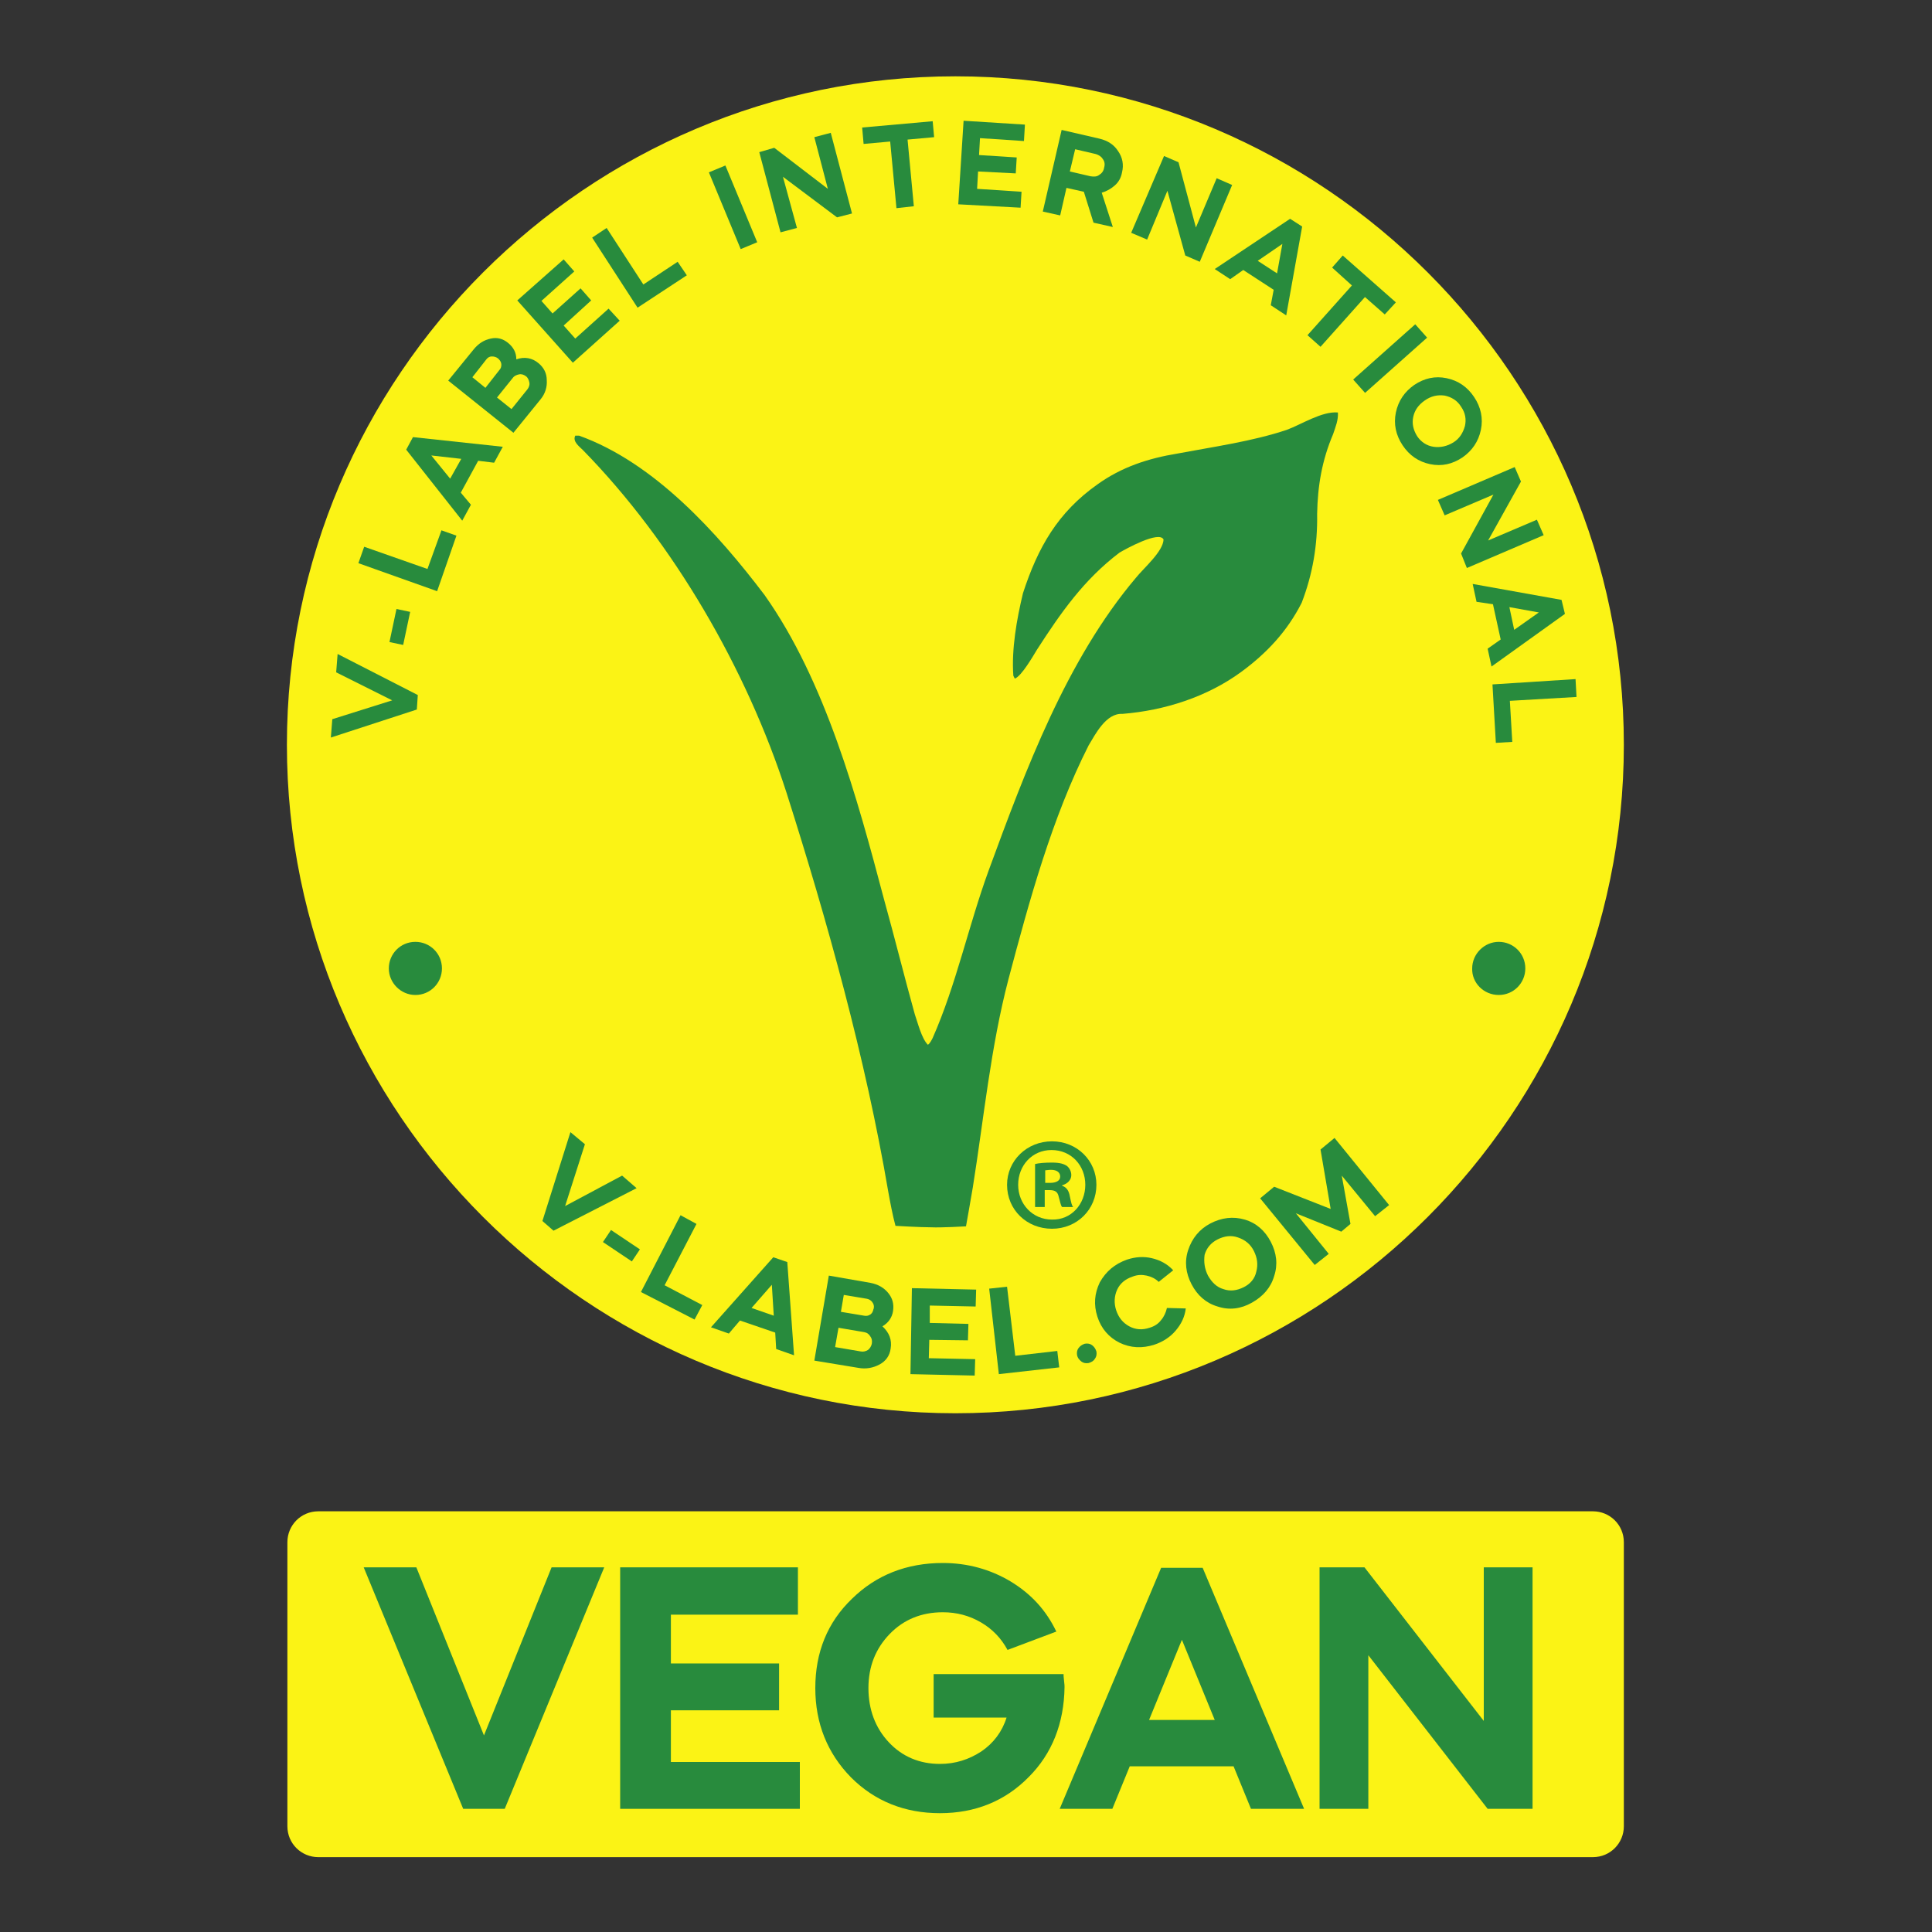 <?xml version="1.0" encoding="utf-8"?>
<!-- Generator: Adobe Illustrator 26.3.1, SVG Export Plug-In . SVG Version: 6.00 Build 0)  -->
<svg version="1.1" id="Ebene_1" xmlns="http://www.w3.org/2000/svg" xmlns:xlink="http://www.w3.org/1999/xlink" x="0px" y="0px"
	 viewBox="0 0 400 400" style="enable-background:new 0 0 400 400;" xml:space="preserve">
<rect x="0" y="0" width="400" height="400" fill="#333333" stroke="none"/>
<style type="text/css">
	.st0{clip-path:url(#SVGID_00000021819154826508117360000014616869455040326047_);fill:#FBF315;}
	.st1{fill:#288B3D;}
	.st2{clip-path:url(#SVGID_00000007424498710695481900000004171041561336390278_);fill:#288B3D;}
	.st3{clip-path:url(#SVGID_00000145054886953220626150000004245048116949188529_);fill:#288B3D;}
	.st4{clip-path:url(#SVGID_00000114782704487014364540000005876764061550831551_);fill:#288B3D;}
	.st5{clip-path:url(#SVGID_00000137123511527586662100000014537550123850364579_);fill:#288B3D;}
	.st6{clip-path:url(#SVGID_00000052076415446083085960000016036071088154193544_);fill:#288B3D;}
	.st7{clip-path:url(#SVGID_00000109737107751876862480000017753858156000821950_);fill:#288B3D;}
	.st8{clip-path:url(#SVGID_00000109737107751876862480000017753858156000821950_);fill:#FBF315;}
	.st9{clip-path:url(#SVGID_00000052814432493796454230000012810698276297996953_);fill:#288B3D;}
</style>
<g>
	<defs>
		<rect id="SVGID_1_" x="-9.7" y="-17.7" width="419.5" height="490.4"/>
	</defs>
	<clipPath id="SVGID_00000179619926994139343780000004751315021008650940_">
		<use xlink:href="#SVGID_1_"  style="overflow:visible;"/>
	</clipPath>
	<path style="clip-path:url(#SVGID_00000179619926994139343780000004751315021008650940_);fill:#FBF315;" d="M197.8,292.6
		c76.2,0,138.4-62.2,138.4-138.4c0-76.2-62.1-138.4-138.4-138.4c-76.2,0-138.4,62.1-138.4,138.4C59.4,230.4,121.6,292.6,197.8,292.6
		"/>
</g>
<polygon class="st1" points="86.5,143.9 86.3,146.9 68.5,152.7 68.8,148.9 81.2,145 69.6,139.2 69.9,135.4 "/>
<rect x="79.3" y="128.3" transform="matrix(0.207 -0.978 0.978 0.207 -61.257 183.928)" class="st1" width="7" height="2.9"/>
<polygon class="st1" points="74.2,116.6 75.4,113.2 88.5,117.8 91.4,109.8 94.5,110.9 90.5,122.4 "/>
<path class="st1" d="M95.5,95l-6.2-0.7l3.9,4.8L95.5,95z M97.5,104.5l-1.8,3.3L84.1,93.1l1.4-2.6l18.6,2l-1.8,3.3l-3.3-0.4l-3.6,6.6
	L97.5,104.5z"/>
<g>
	<defs>
		<rect id="SVGID_00000169521769737019501930000008707487635973656706_" x="-9.7" y="-17.7" width="419.5" height="490.4"/>
	</defs>
	<clipPath id="SVGID_00000102528691299595559530000014349367271953728936_">
		<use xlink:href="#SVGID_00000169521769737019501930000008707487635973656706_"  style="overflow:visible;"/>
	</clipPath>
	<path style="clip-path:url(#SVGID_00000102528691299595559530000014349367271953728936_);fill:#288B3D;" d="M106.2,78.2l-3.3,4.1
		l3,2.4l3.3-4.1c0.3-0.4,0.5-0.9,0.4-1.4c-0.1-0.5-0.3-1-0.7-1.3c-0.4-0.3-0.9-0.5-1.4-0.4C107,77.6,106.5,77.8,106.2,78.2
		 M100.7,74.4l-2.9,3.7l2.7,2.2l2.9-3.7c0.3-0.3,0.4-0.7,0.4-1.1c0-0.4-0.2-0.8-0.5-1.1c0,0-0.1-0.1-0.2-0.2
		c-0.4-0.3-0.8-0.4-1.3-0.4C101.4,73.8,101,74,100.7,74.4 M111.9,82.7l-5.6,6.9L92.8,78.8l5.3-6.5c1-1.2,2.1-1.9,3.5-2.2
		c1.3-0.3,2.5,0,3.6,0.9c1.1,0.9,1.7,2,1.7,3.4c1.7-0.6,3.3-0.3,4.6,0.8c1.1,0.9,1.7,2.1,1.7,3.5C113.3,80.1,112.9,81.5,111.9,82.7"
		/>
</g>
<polygon class="st1" points="107.1,62.2 116.7,53.7 118.9,56.2 112.1,62.3 114.4,64.9 120.2,59.7 122.4,62.2 116.7,67.4 119.1,70.1 
	126,63.9 128.3,66.4 118.6,75.1 "/>
<polygon class="st1" points="122.6,49.2 125.6,47.2 133.2,58.9 140.3,54.2 142.2,57 132,63.7 "/>
<rect x="149.9" y="34.3" transform="matrix(0.924 -0.383 0.383 0.924 -4.878 61.4)" class="st1" width="3.7" height="17.2"/>
<polygon class="st1" points="165,47.2 161.6,48.1 157.2,31.5 160.3,30.6 171.4,39.1 168.6,28.4 172,27.5 176.4,44.2 173.3,45 
	162.1,36.6 "/>
<polygon class="st1" points="184.3,29.3 178.8,29.8 178.5,26.4 193.1,25.1 193.4,28.4 187.9,28.9 189.2,42.7 185.6,43.1 "/>
<polygon class="st1" points="199.5,25 212.2,25.8 212,29.2 202.9,28.6 202.7,32.1 210.5,32.6 210.3,35.9 202.5,35.5 202.3,39.1 
	211.5,39.7 211.3,43 198.4,42.3 "/>
<g>
	<defs>
		<rect id="SVGID_00000105404293416425982120000000726075136841604781_" x="-9.7" y="-17.7" width="419.5" height="490.4"/>
	</defs>
	<clipPath id="SVGID_00000148627706529158671570000001198582108135986581_">
		<use xlink:href="#SVGID_00000105404293416425982120000000726075136841604781_"  style="overflow:visible;"/>
	</clipPath>
	<path style="clip-path:url(#SVGID_00000148627706529158671570000001198582108135986581_);fill:#288B3D;" d="M226.9,31.9l-4.3-1
		l-1.1,4.6l4.3,1c0.7,0.1,1.3,0.1,1.8-0.3c0.5-0.3,0.9-0.8,1-1.5c0.2-0.7,0.1-1.3-0.3-1.8C228,32.4,227.5,32.1,226.9,31.9
		 M219.8,26.9l7.8,1.8c1.7,0.4,3,1.2,3.9,2.6c0.9,1.3,1.2,2.8,0.8,4.4c-0.2,1.1-0.7,2-1.5,2.7c-0.8,0.7-1.7,1.2-2.7,1.5l2.3,7.1
		l-4-0.9l-2-6.4l-3.6-0.8l-1.3,5.7l-3.6-0.8L219.8,26.9z"/>
</g>
<polygon class="st1" points="237.5,49.6 234.2,48.2 241,32.3 244,33.6 247.6,47.1 251.9,36.9 255.1,38.3 248.4,54.2 245.4,52.9 
	241.7,39.5 "/>
<path class="st1" d="M264.4,56.6l1.1-6.1l-5.1,3.5L264.4,56.6z M254.7,57.8l-3.2-2.1l15.6-10.4l2.5,1.6l-3.3,18.4l-3.2-2.1l0.6-3.2
	l-6.3-4.1L254.7,57.8z"/>
<polygon class="st1" points="279.9,59.1 275.8,55.4 278,52.9 289,62.6 286.7,65.1 282.6,61.5 273.4,71.8 270.7,69.4 "/>
<rect x="279.1" y="72.3" transform="matrix(0.747 -0.665 0.665 0.747 23.594 210.173)" class="st1" width="17.2" height="3.7"/>
<g>
	<defs>
		<rect id="SVGID_00000111158572586393055190000011706273510371263139_" x="-9.7" y="-17.7" width="419.5" height="490.4"/>
	</defs>
	<clipPath id="SVGID_00000006699221242722569020000000561297373847152046_">
		<use xlink:href="#SVGID_00000111158572586393055190000011706273510371263139_"  style="overflow:visible;"/>
	</clipPath>
	<path style="clip-path:url(#SVGID_00000006699221242722569020000000561297373847152046_);fill:#288B3D;" d="M295,82.9
		c-1.3,0.9-2.1,2-2.4,3.4c-0.3,1.4,0,2.7,0.8,4c0.8,1.2,2,2,3.4,2.2c1.4,0.2,2.8-0.1,4.1-0.9c1.3-0.8,2-2,2.4-3.4
		c0.3-1.4,0.1-2.7-0.8-4c-0.8-1.3-2-2-3.4-2.3C297.6,81.7,296.3,82,295,82.9 M289,85.4c0.5-2.4,1.8-4.3,3.8-5.7
		c2.1-1.4,4.3-1.9,6.7-1.4c2.4,0.5,4.3,1.8,5.7,3.9c1.4,2.1,1.9,4.4,1.4,6.8c-0.5,2.4-1.8,4.3-3.8,5.7c-2.1,1.4-4.3,1.9-6.7,1.4
		c-2.4-0.5-4.3-1.8-5.7-3.9C289,90.1,288.5,87.8,289,85.4"/>
</g>
<polygon class="st1" points="299.1,106.7 297.7,103.5 313.6,96.7 314.9,99.7 308.1,111.9 318.2,107.6 319.6,110.8 303.7,117.6 
	302.5,114.6 309.2,102.4 "/>
<path class="st1" d="M313.5,130.4l5.1-3.6l-6.1-1.1L313.5,130.4z M305.7,124.6l-0.8-3.7l18.4,3.3l0.7,2.9l-15.2,10.9l-0.8-3.7
	l2.7-1.9l-1.6-7.3L305.7,124.6z"/>
<polygon class="st1" points="326.2,140.6 326.4,144.3 312.6,145.1 313.1,153.6 309.7,153.8 309,141.7 "/>
<polygon class="st1" points="114.6,254.8 112.3,252.8 118.1,234.4 121.1,236.9 117,249.7 128.8,243.4 131.8,246 "/>
<rect x="127" y="254.2" transform="matrix(0.557 -0.831 0.831 0.557 -157.147 221.101)" class="st1" width="3" height="7.2"/>
<polygon class="st1" points="140.9,251.6 144.2,253.4 137.6,266.1 145.4,270.2 143.8,273.2 132.7,267.5 "/>
<path class="st1" d="M160.2,272.4l-0.4-6.4l-4.2,4.8L160.2,272.4z M150.9,276.1l-3.7-1.3l12.9-14.5l2.9,1l1.4,19.3l-3.7-1.3
	l-0.2-3.4l-7.3-2.5L150.9,276.1z"/>
<g>
	<defs>
		<rect id="SVGID_00000163755170027217917030000010791879572243805613_" x="-9.7" y="-17.7" width="419.5" height="490.4"/>
	</defs>
	<clipPath id="SVGID_00000063633105495295368350000004878676935006103680_">
		<use xlink:href="#SVGID_00000163755170027217917030000010791879572243805613_"  style="overflow:visible;"/>
	</clipPath>
	<path style="clip-path:url(#SVGID_00000063633105495295368350000004878676935006103680_);fill:#288B3D;" d="M179.5,268.9l-4.8-0.8
		l-0.6,3.5l4.8,0.8c0.5,0.1,0.9,0,1.2-0.2c0.4-0.2,0.6-0.6,0.7-1c0,0,0-0.1,0.1-0.3c0.1-0.5,0-0.9-0.3-1.3
		C180.4,269.3,180,269,179.5,268.9 M178.9,275.8l-5.3-0.9l-0.7,4l5.3,0.9c0.5,0.1,1,0,1.5-0.3c0.4-0.3,0.7-0.8,0.8-1.3
		c0.1-0.6,0-1.1-0.3-1.5C179.9,276.2,179.5,275.9,178.9,275.8 M177.7,283.2l-9.1-1.5l3-17.6l8.6,1.5c1.6,0.3,2.8,1,3.7,2.1
		c0.9,1.1,1.2,2.3,1,3.7c-0.2,1.4-1,2.5-2.2,3.2c1.4,1.3,2,2.8,1.7,4.6c-0.2,1.5-1,2.6-2.3,3.3C180.8,283.2,179.3,283.5,177.7,283.2
		"/>
</g>
<polygon class="st1" points="188.8,266.7 202.1,267 202,270.5 192.5,270.3 192.5,273.9 200.5,274.1 200.4,277.5 192.4,277.4 
	192.3,281.2 201.9,281.4 201.8,284.8 188.5,284.5 "/>
<polygon class="st1" points="204.8,266.8 208.5,266.4 210.2,280.7 218.9,279.7 219.3,283.1 206.8,284.5 "/>
<g>
	<defs>
		<rect id="SVGID_00000103971671747216136640000007982463092043177871_" x="-9.7" y="-17.7" width="419.5" height="490.4"/>
	</defs>
	<clipPath id="SVGID_00000065067876961733025630000010628728411512675501_">
		<use xlink:href="#SVGID_00000103971671747216136640000007982463092043177871_"  style="overflow:visible;"/>
	</clipPath>
	<path style="clip-path:url(#SVGID_00000065067876961733025630000010628728411512675501_);fill:#288B3D;" d="M223,280.6
		c-0.1-0.6,0-1.1,0.3-1.5c0.3-0.4,0.7-0.7,1.3-0.9c0.6-0.1,1.1,0,1.5,0.3c0.4,0.3,0.7,0.7,0.9,1.3c0.1,0.6,0,1.1-0.3,1.5
		c-0.3,0.5-0.7,0.7-1.3,0.9c-0.6,0.1-1.1,0-1.5-0.3C223.4,281.5,223.1,281.1,223,280.6"/>
	<path style="clip-path:url(#SVGID_00000065067876961733025630000010628728411512675501_);fill:#288B3D;" d="M233.3,260.8
		c1.8-0.6,3.5-0.7,5.2-0.3c1.7,0.4,3.2,1.2,4.4,2.5l-3,2.4c-0.7-0.7-1.6-1.1-2.5-1.3c-0.9-0.2-1.9-0.2-2.9,0.2
		c-1.5,0.5-2.6,1.4-3.2,2.7c-0.6,1.3-0.7,2.8-0.2,4.3c0.5,1.5,1.4,2.6,2.7,3.3c1.3,0.7,2.7,0.8,4.2,0.3c1-0.3,1.8-0.8,2.4-1.6
		c0.6-0.7,1-1.6,1.2-2.5l3.9,0.1c-0.2,1.7-0.9,3.2-2.1,4.6c-1.1,1.3-2.6,2.3-4.4,2.9c-2.5,0.8-4.9,0.7-7.2-0.4
		c-2.2-1.1-3.8-2.9-4.6-5.4c-0.8-2.5-0.6-4.8,0.5-7.1C229,263.2,230.8,261.7,233.3,260.8"/>
	<path style="clip-path:url(#SVGID_00000065067876961733025630000010628728411512675501_);fill:#288B3D;" d="M250.1,264.1
		c0.8,1.4,1.8,2.4,3.2,2.8c1.4,0.5,2.8,0.3,4.2-0.4c1.4-0.7,2.3-1.8,2.6-3.2c0.4-1.5,0.2-2.9-0.5-4.3c-0.7-1.4-1.8-2.3-3.3-2.8
		c-1.4-0.5-2.8-0.3-4.2,0.4c-1.4,0.7-2.3,1.8-2.7,3.2C249.2,261.3,249.4,262.7,250.1,264.1 M252.1,270.5c-2.4-0.7-4.2-2.3-5.4-4.6
		c-1.2-2.3-1.5-4.7-0.7-7.1c0.8-2.4,2.3-4.3,4.6-5.5c2.3-1.2,4.7-1.5,7.1-0.8c2.4,0.7,4.2,2.3,5.4,4.6c1.2,2.3,1.5,4.7,0.7,7.1
		c-0.7,2.4-2.3,4.2-4.6,5.5C256.9,271,254.5,271.3,252.1,270.5"/>
</g>
<polygon class="st1" points="275.1,259.6 272.2,261.9 260.9,248.1 263.8,245.7 275.5,250.3 273.4,238 276.3,235.6 287.6,249.5 
	284.7,251.8 277.8,243.4 279.6,253.4 277.7,255 268.3,251.2 "/>
<g>
	<defs>
		<rect id="SVGID_00000105395951742870713180000013870602212135305606_" x="-9.7" y="-17.7" width="419.5" height="490.4"/>
	</defs>
	<clipPath id="SVGID_00000087400445321859616120000000563657166074635180_">
		<use xlink:href="#SVGID_00000105395951742870713180000013870602212135305606_"  style="overflow:visible;"/>
	</clipPath>
	<path style="clip-path:url(#SVGID_00000087400445321859616120000000563657166074635180_);fill:#288B3D;" d="M200,253.9
		c0,0,1-5.6,1.4-8c2.3-14.4,3.7-29.1,7.4-43.2c4.3-16.2,9-33.4,16.6-48.4c1.4-2.3,3.6-6.7,7-6.5c8.7-0.7,17.5-3.5,24.6-8.7
		c5.3-3.9,9.5-8.4,12.5-14.3c2.3-6,3.3-12,3.2-18.4c0.1-5.8,1-11.1,3.3-16.5c0.5-1.5,1.1-2.9,1-4.5c-3.3-0.3-7.6,2.5-10.6,3.6
		c-7.2,2.4-15.2,3.5-22.6,4.9c-6.1,1-11.6,2.8-16.6,6.4c-8.2,5.8-12.3,13-15.4,22.5c-1.3,5.4-2.4,11.6-2,17.1l0.3,0.6
		c1.4-0.5,3.8-4.7,4.6-6c4.9-7.6,9.7-14.5,17.1-20.1c1.2-0.7,8.2-4.6,9.1-2.7c-0.1,2.5-4.1,5.9-5.7,7.9
		c-14.4,17-22.9,39.9-30.5,60.6c-4.2,11.5-6.7,23.6-11.6,34.7c-0.2,0.4-0.6,1.2-1,1.4c-1.3-1.3-2.1-4.6-2.7-6.3
		c-2.2-7.9-4.2-16-6.4-23.9c-5.5-20.8-12.1-45.1-24.7-62.9c-9.7-12.8-22.8-27.4-38.4-33c-0.2,0-0.6,0-0.8,0c-0.6,1.2,0.8,2.2,1.6,3
		c18.8,19.2,33.9,45.4,42.1,70.8c8.5,26.7,16.4,55.1,21.1,82.7c0.4,2.2,0.9,4.9,1.5,7.1c0,0,5.1,0.3,7.4,0.3
		C194.9,254.2,200,253.9,200,253.9"/>
	<path style="clip-path:url(#SVGID_00000087400445321859616120000000563657166074635180_);fill:#288B3D;" d="M217.8,236.3
		c5.2,0,9.2,4,9.2,9c0,5.1-4,9.1-9.2,9.1c-5.2,0-9.3-3.9-9.3-9.1C208.5,240.3,212.6,236.3,217.8,236.3L217.8,236.3z M217.7,238.1
		c-4,0-6.9,3.2-6.9,7.2c0,4,3,7.2,7,7.2c4,0.1,6.9-3.2,6.9-7.2C224.7,241.3,221.8,238.1,217.7,238.1L217.7,238.1z M216.4,249.9h-2.1
		V241c0.8-0.2,2-0.3,3.5-0.3c1.7,0,2.5,0.3,3.1,0.7c0.5,0.4,0.9,1.1,0.9,1.9c0,1-0.8,1.8-1.9,2.1v0.1c0.9,0.3,1.4,1,1.6,2.2
		c0.3,1.4,0.4,1.9,0.7,2.2h-2.3c-0.3-0.3-0.4-1.1-0.7-2.1c-0.2-1-0.7-1.4-1.9-1.4h-1V249.9z M216.4,244.9h1c1.2,0,2.1-0.4,2.1-1.3
		c0-0.8-0.6-1.4-1.9-1.4c-0.6,0-0.9,0.1-1.2,0.1V244.9z"/>
	<path style="clip-path:url(#SVGID_00000087400445321859616120000000563657166074635180_);fill:#288B3D;" d="M86,206
		c3.1,0,5.5-2.5,5.5-5.5c0-3.1-2.5-5.5-5.5-5.5c-3.1,0-5.5,2.5-5.5,5.5C80.5,203.5,83,206,86,206"/>
	<path style="clip-path:url(#SVGID_00000087400445321859616120000000563657166074635180_);fill:#288B3D;" d="M310.3,206
		c3.1,0,5.5-2.5,5.5-5.5c0-3.1-2.5-5.5-5.5-5.5s-5.5,2.5-5.5,5.5C304.7,203.5,307.2,206,310.3,206"/>
	<path style="clip-path:url(#SVGID_00000087400445321859616120000000563657166074635180_);fill:#FBF315;" d="M65.9,312.9
		c-3.6,0-6.4,2.9-6.4,6.4v58.8c0,3.6,2.9,6.4,6.4,6.4h263.9c3.6,0,6.4-2.9,6.4-6.4v-58.8c0-3.6-2.9-6.4-6.4-6.4H65.9z"/>
</g>
<polygon class="st1" points="104.5,374.5 95.9,374.5 75.3,324.5 86.2,324.5 100.2,359.3 114.2,324.5 125.1,324.5 "/>
<polygon class="st1" points="128.4,324.5 165.2,324.5 165.2,334.3 138.9,334.3 138.9,344.4 161.3,344.4 161.3,354.1 138.9,354.1 
	138.9,364.8 165.6,364.8 165.6,374.5 128.4,374.5 "/>
<g>
	<defs>
		<rect id="SVGID_00000142876744946495166040000006719918651576714625_" x="-9.7" y="-17.7" width="419.5" height="490.4"/>
	</defs>
	<clipPath id="SVGID_00000124155700810069568710000016509518724373270717_">
		<use xlink:href="#SVGID_00000142876744946495166040000006719918651576714625_"  style="overflow:visible;"/>
	</clipPath>
	<path style="clip-path:url(#SVGID_00000124155700810069568710000016509518724373270717_);fill:#288B3D;" d="M168.8,349.5
		c0-7.4,2.5-13.6,7.6-18.5c5-4.9,11.3-7.4,18.8-7.4c5.1,0,9.8,1.3,14,3.8c4.3,2.6,7.4,6,9.5,10.4l-10.1,3.8
		c-1.3-2.4-3.1-4.3-5.5-5.7c-2.4-1.4-5-2.1-7.9-2.1c-4.4,0-8.1,1.5-11,4.5c-2.9,3-4.4,6.7-4.4,11.2c0,4.4,1.4,8.2,4.2,11.2
		c2.8,3,6.4,4.5,10.6,4.5c3.2,0,6-0.9,8.6-2.6c2.5-1.7,4.3-4.1,5.2-7h-15.1v-9h26.9c0,0.2,0,0.7,0.1,1.4c0.1,0.7,0.1,1.1,0.1,1.3
		c-0.1,7.5-2.6,13.8-7.4,18.6c-4.9,5-11.1,7.5-18.4,7.5c-7.3,0-13.5-2.5-18.4-7.4C171.3,363,168.8,356.8,168.8,349.5"/>
</g>
<path class="st1" d="M251.5,356.1l-6.8-16.6l-6.8,16.6H251.5z M230.3,374.5h-10.9l21-49.9h8.6l21,49.9H259l-3.6-8.8h-21.5
	L230.3,374.5z"/>
<polygon class="st1" points="283.3,374.5 273.2,374.5 273.2,324.5 282.5,324.5 307.2,356.3 307.2,324.5 317.3,324.5 317.3,374.5 
	308,374.5 283.3,342.7 "/>
</svg>
